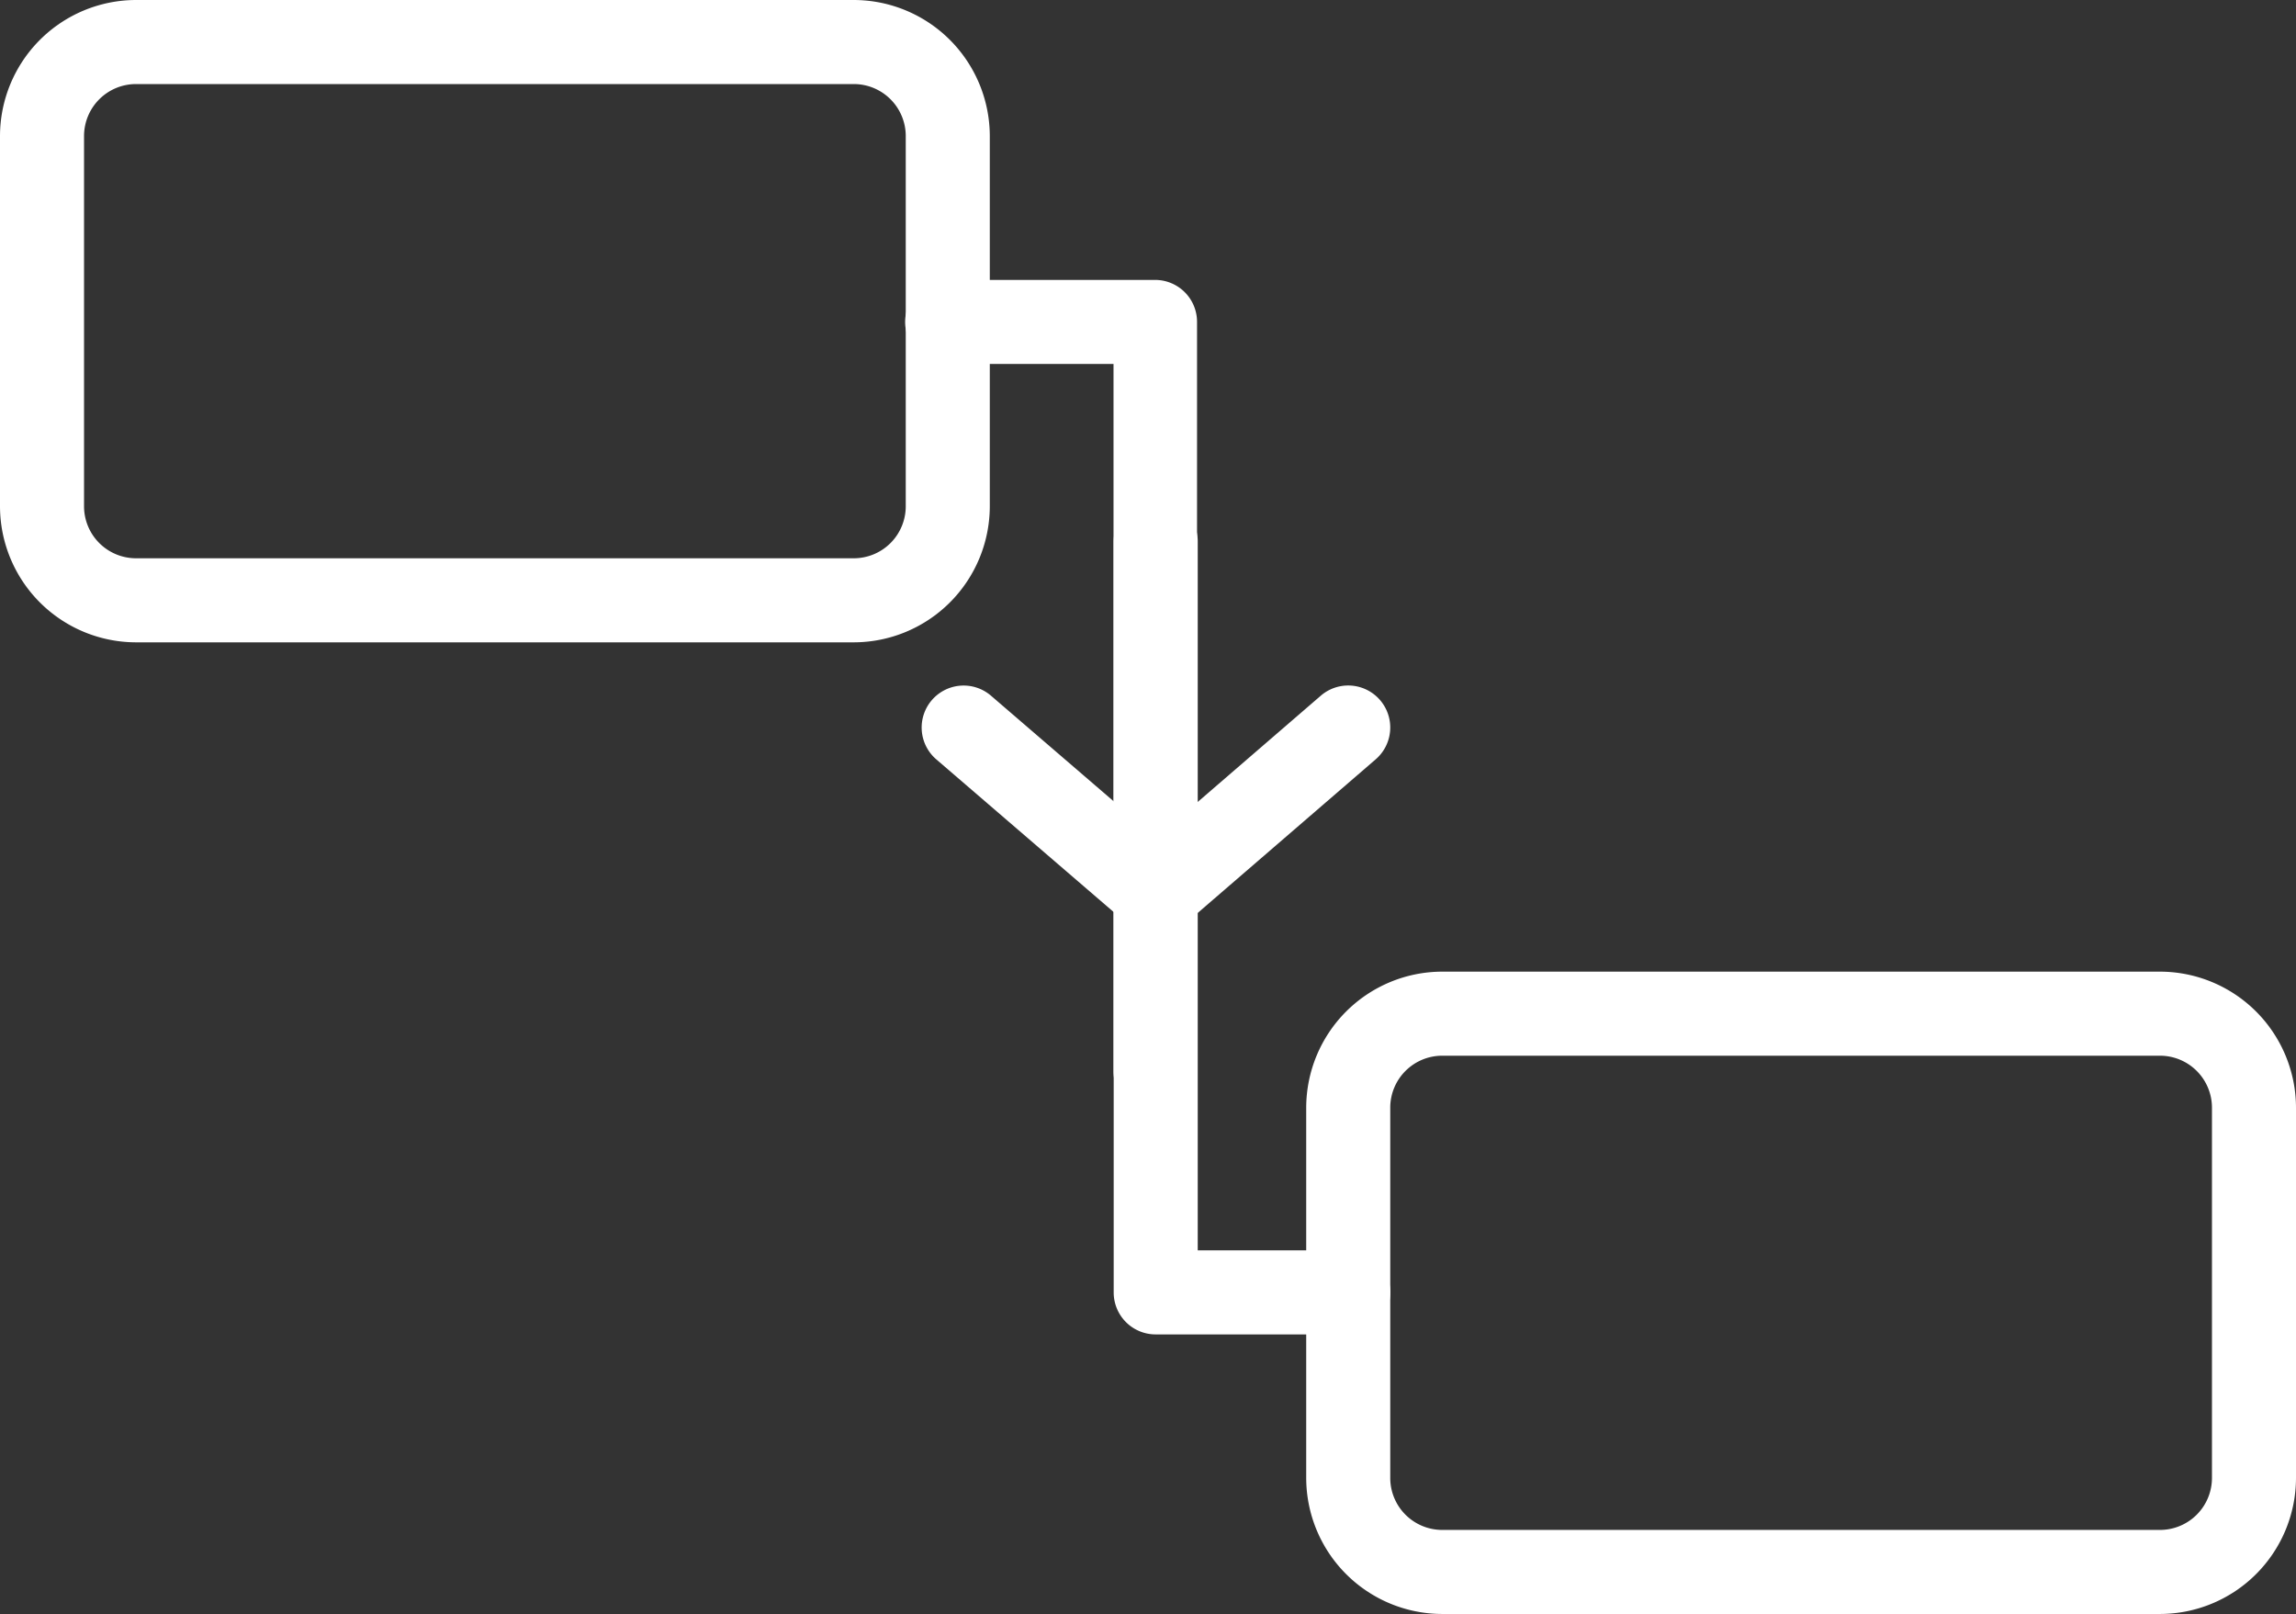 <svg xmlns="http://www.w3.org/2000/svg" width="13.25" height="9.312" viewBox="0 0 13.25 9.312">
  <rect x="0" y="0" width="13.25" height="9.312" fill="#333333" stroke="none"/>
  <g id="Flows_icon" data-name="Flows icon" transform="translate(22.5 -138.5)">
    <g id="flowchart_2" data-name="flowchart 2" transform="translate(-22.5 138.5)">
      <path id="Path_5" data-name="Path 5" d="M216.954,235.741a.242.242,0,0,1-.158-.059l-1.111-.956a.242.242,0,1,1,.316-.367l.953.82.95-.82a.242.242,0,0,1,.317.367l-1.108.956A.242.242,0,0,1,216.954,235.741Z" transform="translate(-210.282 -230.345)" fill="#fff"/>
      <path id="Path_6" data-name="Path 6" d="M214.144,166.708a.242.242,0,0,1-.242-.242v-4.081h-.96a.242.242,0,0,1,0-.485h1.2a.242.242,0,0,1,.242.242v4.323A.242.242,0,0,1,214.144,166.708Z" transform="translate(-207.476 -160.285)" fill="#fff"/>
      <path id="Path_7" data-name="Path 7" d="M251.254,205.917h-1.111a.242.242,0,0,1-.242-.242v-4.333a.242.242,0,1,1,.485,0v4.09h.869a.242.242,0,0,1,0,.485Z" transform="translate(-243.474 -198.218)" fill="#fff"/>
      <path id="Path_8" data-name="Path 8" d="M55.927,115.606H51.785a.786.786,0,0,1-.785-.785v-2.136a.786.786,0,0,1,.785-.785h4.142a.786.786,0,0,1,.785.785v2.136A.786.786,0,0,1,55.927,115.606Zm-4.142-3.221a.3.3,0,0,0-.3.3v2.136a.3.3,0,0,0,.3.3h4.142a.3.3,0,0,0,.3-.3v-2.136a.3.3,0,0,0-.3-.3Z" transform="translate(-51 -111.9)" fill="#fff"/>
      <path id="Path_9" data-name="Path 9" d="M289.227,289.106h-4.142a.786.786,0,0,1-.785-.785v-2.136a.786.786,0,0,1,.785-.785h4.142a.786.786,0,0,1,.785.785v2.136A.786.786,0,0,1,289.227,289.106Zm-4.142-3.221a.3.3,0,0,0-.3.3v2.136a.3.3,0,0,0,.3.3h4.142a.3.3,0,0,0,.3-.3v-2.136a.3.3,0,0,0-.3-.3Z" transform="translate(-276.762 -279.794)" fill="#fff"/>
    </g>
  </g>
</svg>
